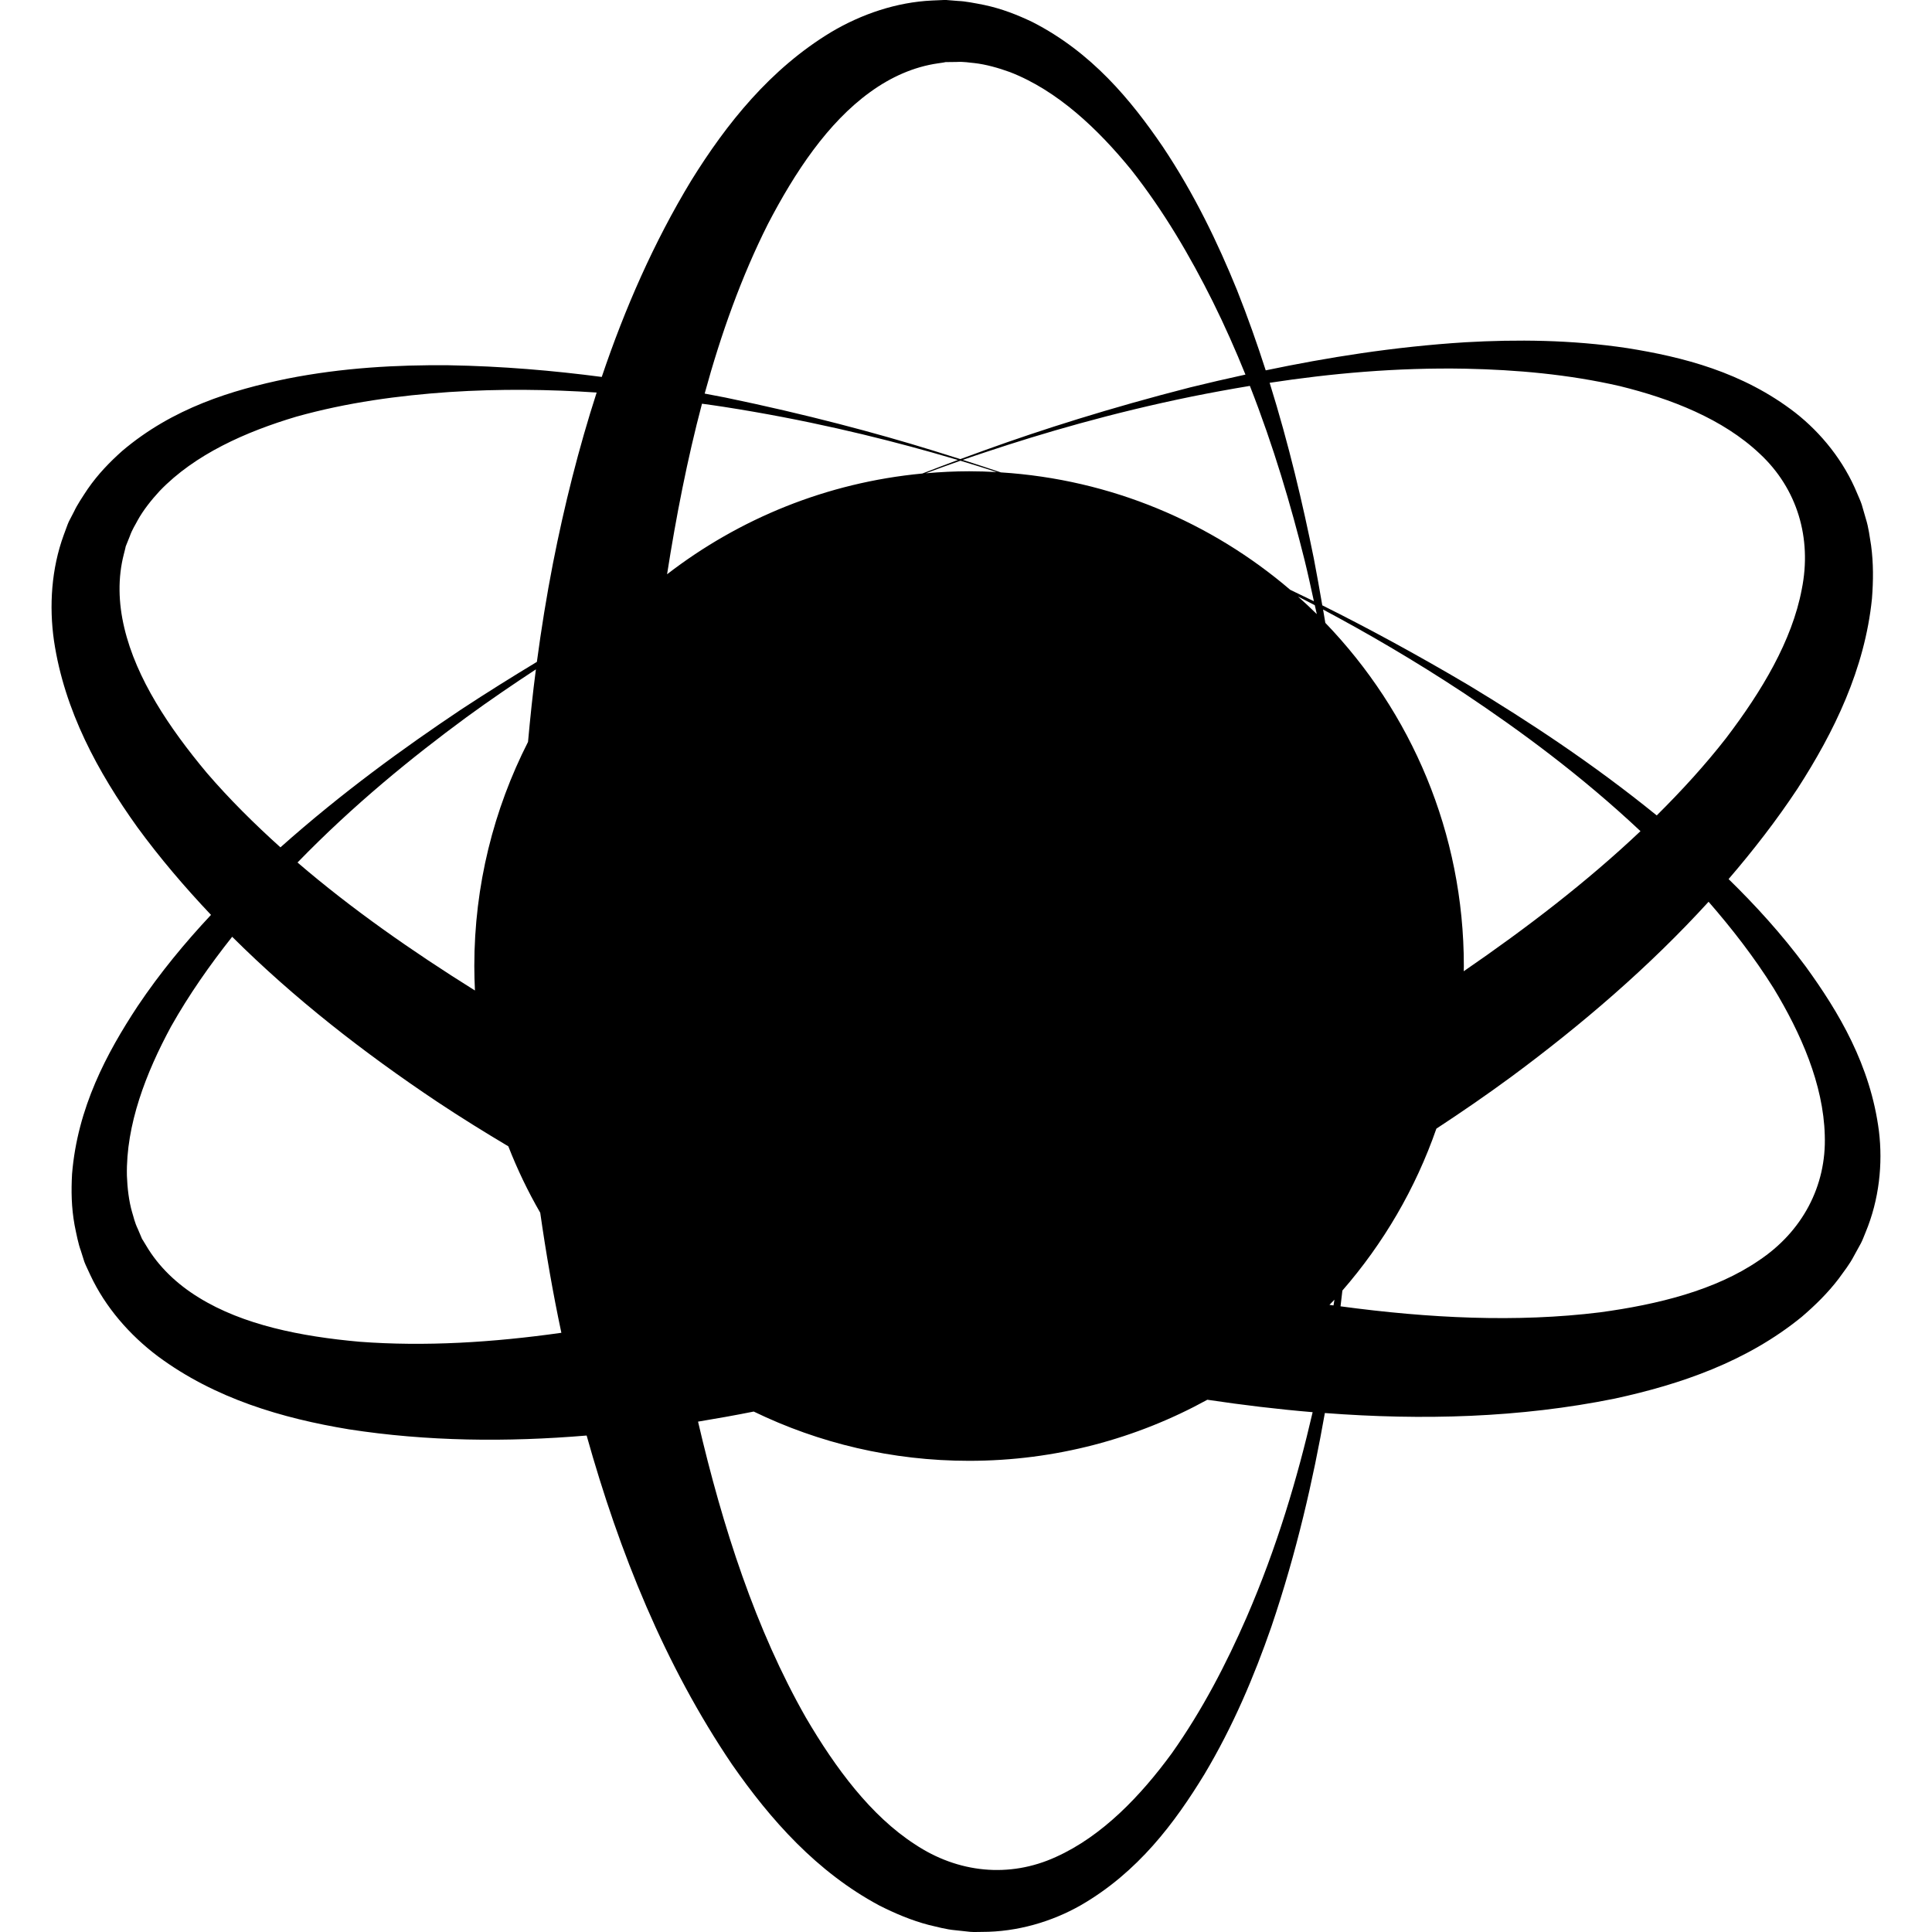 <?xml version="1.0" encoding="iso-8859-1"?>
<!-- Uploaded to: SVG Repo, www.svgrepo.com, Generator: SVG Repo Mixer Tools -->
<!DOCTYPE svg PUBLIC "-//W3C//DTD SVG 1.1//EN" "http://www.w3.org/Graphics/SVG/1.1/DTD/svg11.dtd">
<svg fill="#000000" version="1.1" id="Capa_1" xmlns="http://www.w3.org/2000/svg" xmlns:xlink="http://www.w3.org/1999/xlink" 
	 width="800px" height="800px" viewBox="0 0 482.521 482.521"
	 xml:space="preserve">
<g>
	<path d="M469.267,282.493c-2.114-16.46-10.025-29.719-18.284-41.1c-5.995-8.102-12.546-15.276-19.265-21.842
		c6.182-7.185,11.986-14.682,17.22-22.589c9.128-14.148,16.799-29.83,18.588-47.453c0.346-4.394,0.384-8.849-0.215-13.275
		c-0.383-2.235-0.574-4.331-1.335-6.747l-1.005-3.467c-0.358-1.076-0.724-1.781-1.091-2.684c-3.371-8.232-9.04-15.201-15.512-20.273
		c-13.129-10.148-28.104-13.913-41.994-16.126c-14.022-2.091-27.557-2.181-40.389-1.456c-18.008,1.13-34.599,3.825-49.871,7.016
		c-2.11-6.561-4.46-13.226-7.147-19.995c-4.842-11.907-10.697-24.105-18.58-35.888c-7.926-11.633-17.747-23.558-32.549-31.117
		c-3.771-1.792-7.562-3.305-12.029-4.257c-2.248-0.443-4.797-0.943-6.438-0.994l-2.781-0.223c-0.335-0.004,0.257-0.029-0.833-0.023
		l-0.422,0.019l-0.829,0.038l-1.664,0.072c-8.914,0.399-17.712,3.404-25.258,7.891c-15.174,9.166-26.101,22.804-34.976,37.127
		c-9.313,15.377-16.547,31.883-22.318,48.996c-12.03-1.576-24.801-2.69-38.292-2.919c-12.854-0.112-26.376,0.6-40.283,3.352
		c-13.784,2.84-28.565,7.316-41.23,18.08c-3.115,2.791-5.958,5.704-8.568,9.458c-1.277,1.918-2.706,4.08-3.383,5.565l-1.284,2.477
		c-0.129,0.309,0.075-0.241-0.336,0.769l-0.145,0.386l-0.287,0.78l-0.576,1.562c-3.062,8.389-3.666,17.664-2.427,26.359
		c2.61,17.532,11.005,32.859,20.81,46.564c5.642,7.721,11.839,14.977,18.408,21.921c-6.443,6.887-12.688,14.394-18.329,22.808
		c-7.741,11.759-15.022,25.368-16.375,41.931c-0.222,4.178-0.178,8.258,0.636,12.756c0.453,2.249,0.957,4.799,1.545,6.331
		l0.841,2.66c0.122,0.311-0.119-0.229,0.304,0.776l0.166,0.372l0.348,0.761l0.706,1.516c3.763,8.094,9.891,15.081,16.923,20.356
		c14.243,10.552,31.02,15.458,47.639,18.21c19.611,3.038,39.51,3.218,59.413,1.555c8.181,29.209,19.519,57.332,36.303,82.129
		c9.618,13.835,21.193,26.895,36.806,35.253c3.941,1.989,8.032,3.726,12.36,4.856c2.21,0.504,4.225,1.111,6.744,1.33l3.593,0.388
		c1.126,0.083,1.931,0.006,2.902,0.014c8.886,0.015,17.505-2.573,24.635-6.617c14.394-8.291,23.579-20.696,30.917-32.701
		c7.267-12.164,12.487-24.646,16.717-36.788c6.396-18.823,10.454-36.832,13.396-53.484c24.355,1.853,48.695,1.204,72.413-3.605
		c16.454-3.567,32.974-9.226,46.696-20.419c3.349-2.87,6.524-5.977,9.231-9.539c1.312-1.845,2.661-3.47,3.824-5.714l1.742-3.167
		c0.509-1.008,0.742-1.764,1.133-2.666C469.341,299.598,470.266,290.651,469.267,282.493z M328.875,153.375
		c-1.521-1.508-3.096-2.963-4.701-4.396c1.396,0.722,2.759,1.406,4.197,2.172C328.531,151.874,328.716,152.659,328.875,153.375z
		 M322.237,147.307c-19.709-16.843-44.76-27.584-72.273-29.328c-2.936-0.99-6.112-2.027-9.507-3.122
		c1.888-0.659,3.833-1.321,5.856-1.983c14.038-4.673,31.301-9.744,51.467-13.861c4.641-0.93,9.437-1.816,14.38-2.634
		c5.952,15.168,10.281,29.957,13.681,43.593c0.859,3.496,1.574,6.837,2.307,10.188C326.123,149.167,324.164,148.221,322.237,147.307
		z M248.946,117.901c-2.293-0.124-4.597-0.2-6.908-0.2c-3.645,0-7.245,0.189-10.81,0.498c2.689-1.009,5.577-2.052,8.64-3.133
		C243.09,116.034,246.117,116.989,248.946,117.901z M230.35,118.264c-23.878,2.25-45.771,11.287-63.746,25.161
		c2.265-14.457,5.066-28.786,8.72-42.597c1.833,0.247,3.661,0.503,5.442,0.78c20.328,3.165,37.823,7.406,52.066,11.415
		c2.229,0.626,4.358,1.242,6.42,1.858C236.086,116.06,233.116,117.189,230.35,118.264z M131.875,185.293
		c-8.556,16.816-13.415,35.828-13.415,55.976c0,2.047,0.063,4.085,0.157,6.11c-15.7-9.815-30.795-20.36-44.311-31.968
		c13.956-14.38,28.559-26.247,42.148-36.249c6.005-4.383,11.762-8.288,17.388-11.987
		C133.052,173.195,132.426,179.247,131.875,185.293z M332.038,325.896c0.41-0.438,0.84-0.858,1.242-1.297
		c-0.071,0.471-0.159,0.963-0.234,1.434C332.706,325.983,332.373,325.953,332.038,325.896z M331.004,155.562
		c-0.182-1.086-0.373-2.213-0.564-3.33c10.678,5.693,22.562,12.553,35.215,20.906c14.12,9.409,29.354,20.632,44.058,34.446
		c-13.335,12.624-28.41,24.178-44.142,34.986c0-0.436,0.027-0.868,0.027-1.305C365.603,207.98,352.417,177.789,331.004,155.562z
		 M366.13,92.086c12.513,0.268,25.536,1.384,38.417,4.342c12.725,3.133,25.729,8.153,34.993,16.928
		c9.337,8.698,13.025,21.075,10.457,33.806c-2.418,12.849-9.991,25.478-18.905,37.188c-5.242,6.725-11.093,13.124-17.322,19.305
		c-16.117-13.083-32.161-23.567-46.887-32.476c-13.335-7.896-25.663-14.531-36.64-19.995c-0.663-3.835-1.336-7.679-2.118-11.72
		c-2.758-13.612-6.198-28.37-11.031-43.859C332.275,93.295,348.706,91.755,366.13,92.086z M191.78,55.968
		c6.785-13.046,14.939-25.3,25.513-32.95c5.234-3.808,10.96-6.332,16.928-7.193l1.113-0.161l0.567-0.091l0.287-0.04
		c-0.865-0.033-0.046-0.017-0.147-0.021l2.791-0.034c2.08-0.105,3.165,0.172,4.557,0.28c2.788,0.315,5.957,1.193,8.862,2.255
		c11.874,4.604,21.965,14.218,30.246,24.361c8.185,10.377,14.769,21.674,20.359,32.87c3.043,6.129,5.742,12.238,8.197,18.312
		c-4.721,1.031-9.352,2.101-13.784,3.192c-20.033,5.127-37.198,10.585-51.125,15.623c-2.191,0.785-4.266,1.541-6.297,2.293
		c-2.208-0.701-4.477-1.42-6.87-2.153c-14.148-4.375-31.547-9.026-51.798-13.218c-1.702-0.342-3.45-0.667-5.188-0.993
		C180.065,83.392,185.181,69.102,191.78,55.968z M31.048,156.812c-1.501-6.292-1.63-12.553-0.123-18.392l0.277-1.092l0.134-0.555
		l0.065-0.282c-0.353,0.791-0.021,0.036-0.065,0.126l1.042-2.591c0.701-1.959,1.384-2.856,2.011-4.09
		c1.349-2.454,3.385-5.043,5.491-7.316c8.819-9.19,21.58-14.815,34.119-18.553c12.73-3.57,25.68-5.289,38.168-6.153
		c12.812-0.84,25.139-0.662,36.849,0.123c-4.494,13.929-8.08,28.23-10.922,42.709c-1.578,8.112-2.903,16.312-4.006,24.559
		c-6.074,3.672-12.354,7.576-18.968,11.926c-14.225,9.524-29.679,20.687-45.079,34.397c-6.576-5.92-12.785-12.085-18.389-18.602
		C42.222,181.745,34.047,169.507,31.048,156.812z M89.802,335.105c-14.644-1.312-29.079-4.18-40.173-11.048
		c-5.507-3.385-10.027-7.727-13.095-12.919l-0.583-0.958l-0.295-0.493l-0.153-0.239c0.31,0.804,0.014,0.038,0.041,0.131
		l-1.089-2.566c-0.895-1.883-1.048-2.988-1.476-4.312c-0.781-2.703-1.172-5.976-1.284-9.062
		c-0.263-12.728,4.786-25.729,11.01-37.236c4.518-8.021,9.756-15.464,15.28-22.442c15.448,15.383,32.892,28.976,51.265,41.244
		c5.778,3.847,11.706,7.513,17.708,11.091c2.246,5.752,4.908,11.3,7.967,16.588c1.439,10.067,3.171,20.069,5.278,29.985
		C123.079,335.287,106.132,336.337,89.802,335.105z M311.31,403.998c-5.01,11.469-11.004,23.089-18.644,33.883
		c-7.731,10.566-17.335,20.678-28.968,25.905c-11.602,5.313-24.447,4.021-35.251-3.202c-10.954-7.111-19.751-18.933-27.187-31.634
		c-12.49-21.937-20.767-47.47-26.922-73.894c4.646-0.766,9.282-1.592,13.907-2.517c16.26,7.885,34.508,12.303,53.792,12.303
		c21.567,0,41.842-5.546,59.5-15.253c0.043,0,0.081,0.012,0.126,0.018c8.713,1.302,17.435,2.353,26.172,3.086
		C324.076,368.944,318.967,386.357,311.31,403.998z M439.235,314.837c-10.78,7.377-25.078,10.95-39.654,12.925
		c-20.75,2.562-42.661,1.483-64.779-1.504c0.153-1.318,0.322-2.638,0.462-3.94c10.22-11.743,18.252-25.415,23.473-40.432
		c6.298-4.132,12.498-8.39,18.563-12.849c17.836-13.182,34.674-27.65,49.423-43.82c5.822,6.684,11.385,13.844,16.249,21.609
		c6.78,11.201,12.429,23.957,12.769,36.705C456.194,296.282,450.058,307.652,439.235,314.837z"/>
</g>
</svg>